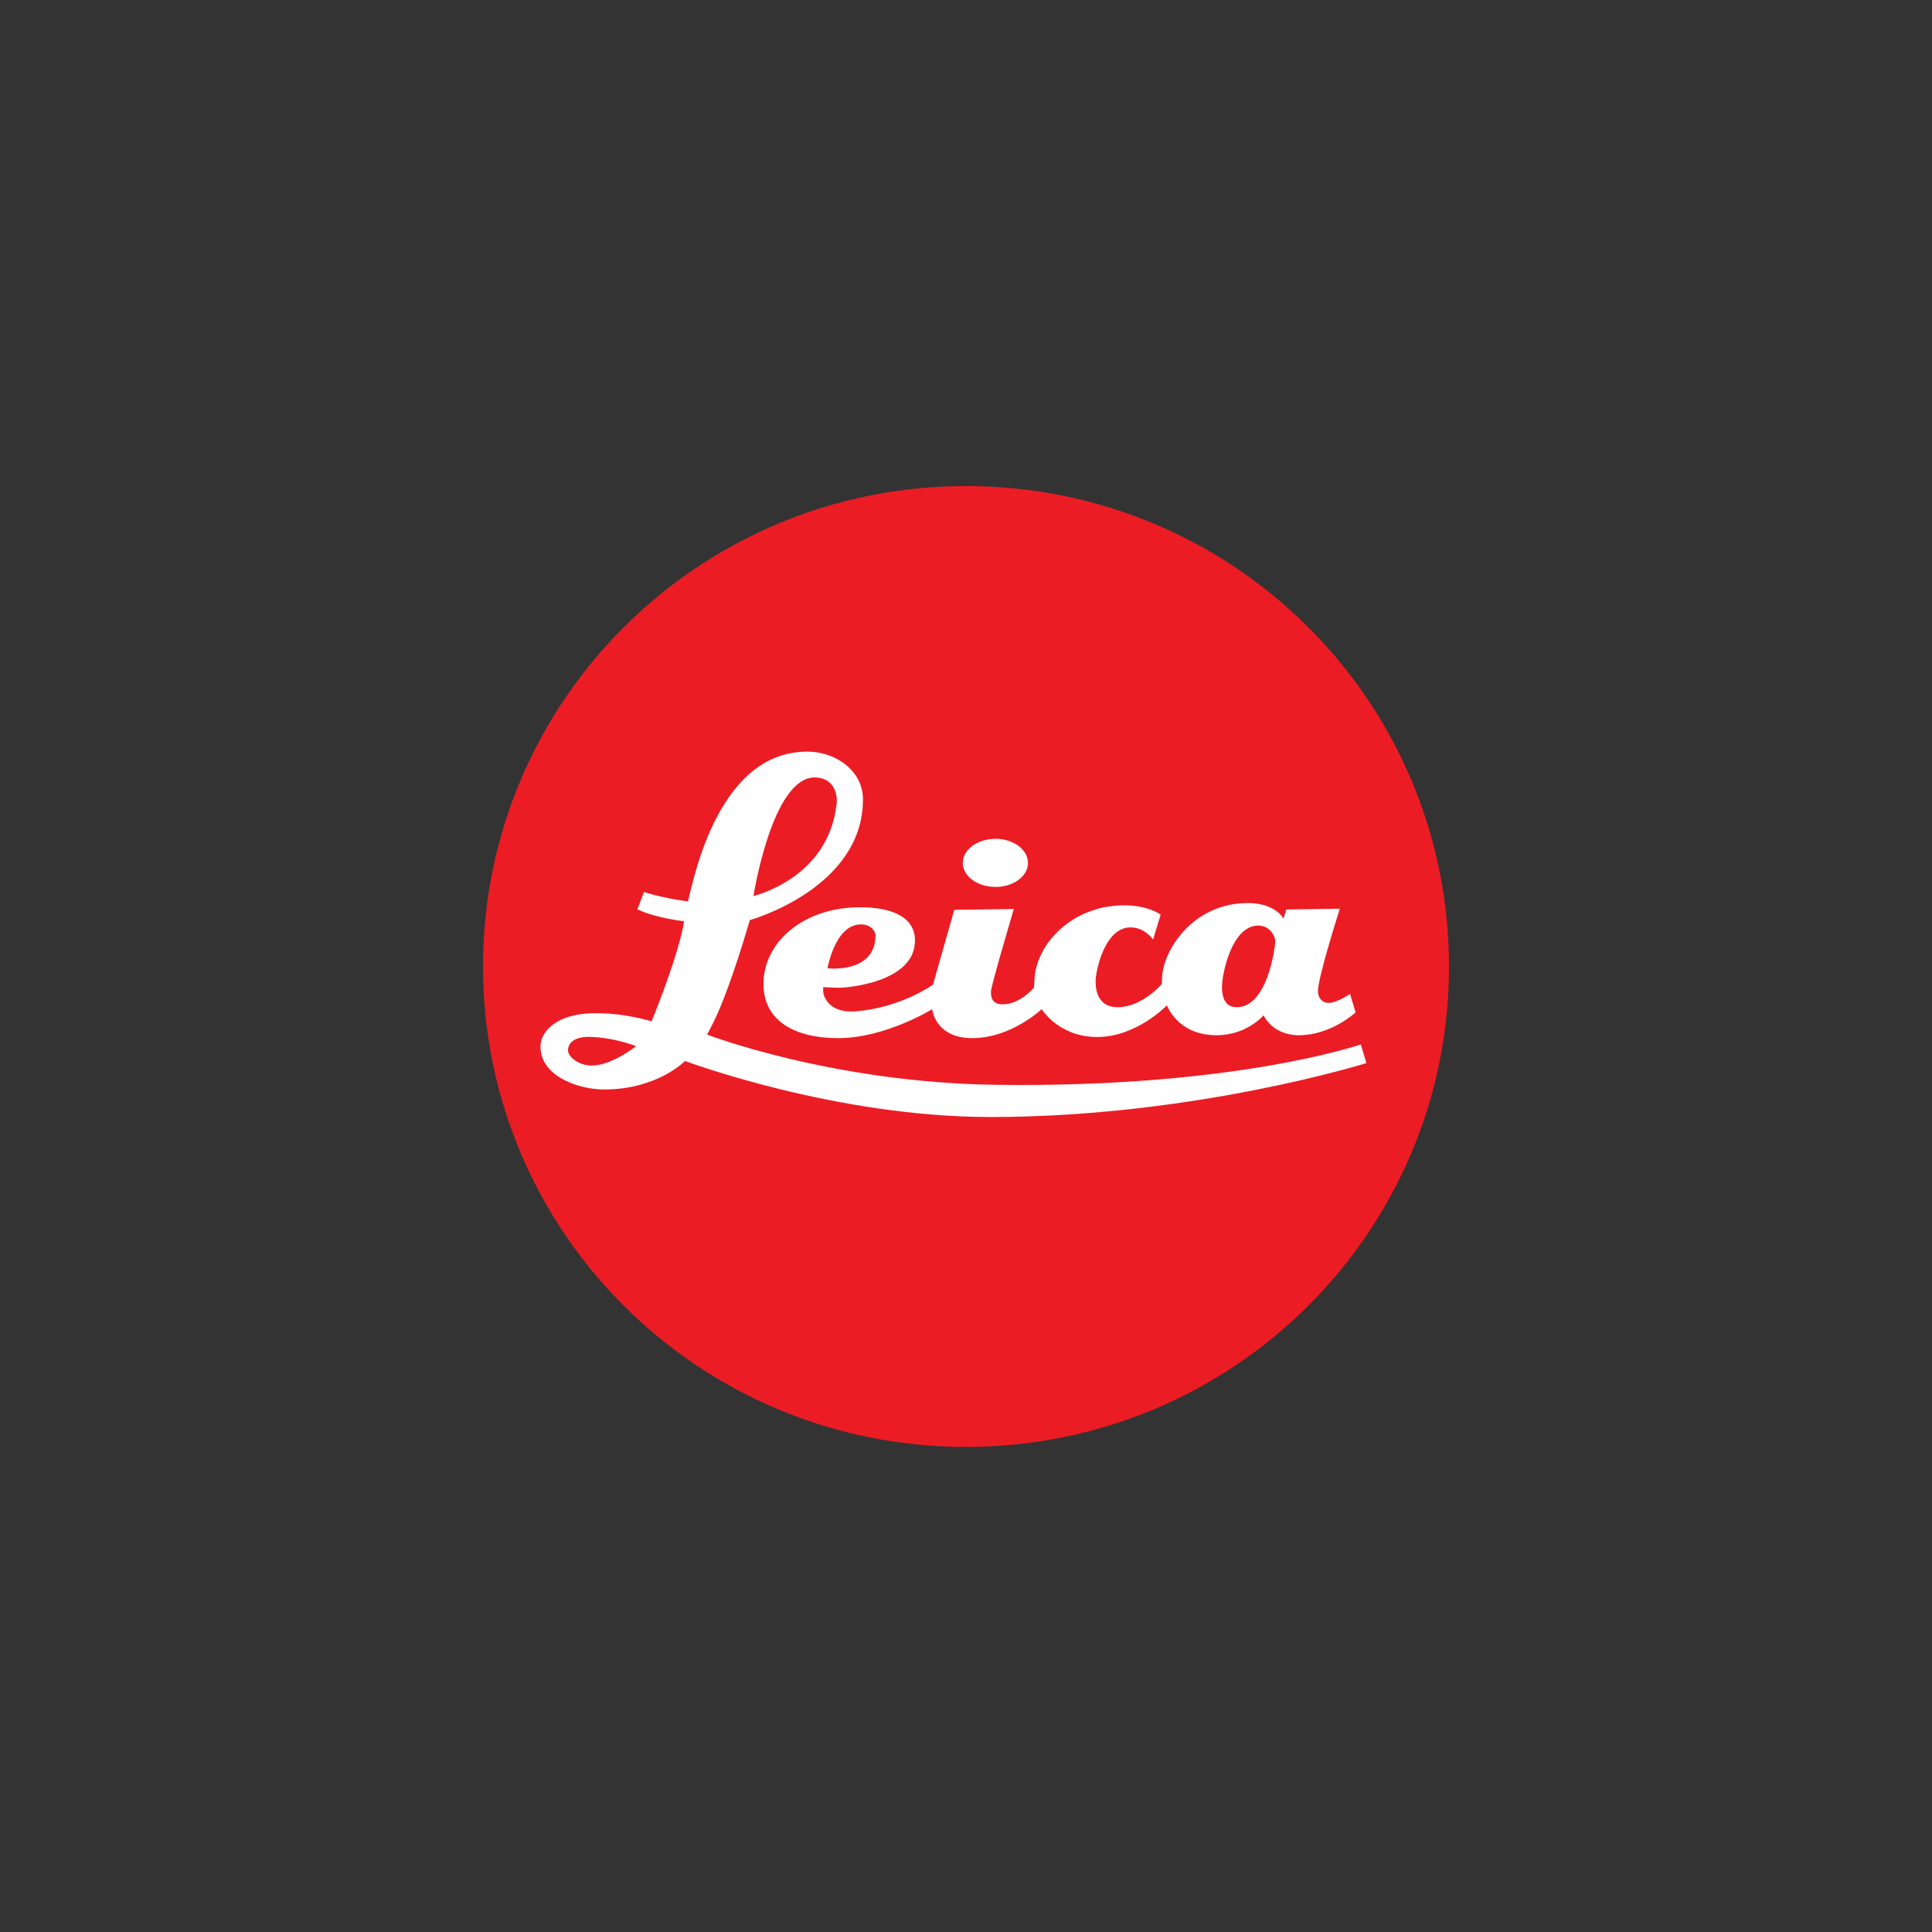 <svg xmlns="http://www.w3.org/2000/svg" viewBox="0 0 1200 1200" width="1200" height="1200"><rect x="0" y="0" width="1200" height="1200" fill="#333333" stroke="none"/><title>leica-seeklogo</title><style>		.s0 { fill: #ec1c24 } 		.s1 { fill: #fefefe } 	</style><g id="Layer 1"><g id="&lt;Group&gt;"><path id="&lt;Path&gt;" fill-rule="evenodd" class="s0" d="m600 898.7c-165.9 0-300-133.4-300-298.4 0-165 134.1-298.4 300-298.4 165.9 0 300 133.4 300 298.4 0 165-134.1 298.4-300 298.4z"></path><path id="&lt;Compound Path&gt;" fill-rule="evenodd" class="s1" d="m842 628.8c0 0-15.1 14.2-35.3 14.2-16.5 0-21.9-12.4-21.9-12.4 0 0-10.2 12.4-29.2 12.4-24.3 0-30.8-18.6-30.8-18.6 0 0-18.8 19.7-43.3 19.7-24 0-34.5-17.3-34.5-17.3 0 0-18.9 18-43 18-23.4 0-25-18-25-18 0 0-28.9 18-58.5 18-26.1 0-46.3-10.2-46.3-33.7 0-25.8 24.7-47.6 60-47.6 19.1 0 34.1 5.7 34.1 20.7 0 26.3-43.1 29.3-46.6 29.3-4.5 0-10.4-0.4-10.4-0.4 0 0 0 0 0 2.1 0 5.2 5 14 19.6 13 28.3-2 48.6-16.6 48.6-16.6l13.2-46.5 37-0.5c0 0-14.2 47.9-14.2 51.2 0 2.5 0 8 7.2 8 10.4 0 18.5-9.2 19.6-10.5-0.1-0.2 0-1.3 0.2-4.6 0.8-22 23.1-46.4 55.8-46.4 15.2 0.1 22.6 5.8 22.6 5.8l-4.7 15.4c0 0-5.3-7.5-14-7.5-16 0-21.7 26.8-21.7 33.6 0 6.2 1.9 16 13.7 16 14.7 0 26.6-13.5 27.4-14.4 0 0 0-0.6 0.2-4.3 0.8-17 19.3-46 53.2-46 17.4 0 22.2 9.7 22.2 9.7l1.8-5.7 33.2-0.5c0 0-13.6 42.5-13.6 51.2 0 3.8 2.3 7.3 6.6 7.3 5.5 0 13.3-5.6 13.3-5.6zm-328-27.4c0 0 29 3.6 29.8-19.8 0.2-3.6-3.2-7.1-8.1-7.4-16.9-1.1-21.7 27.2-21.7 27.2zm278.1-16.3c0-4.3-3.7-10.2-10.6-10.2-16.5 0-22.5 30.2-22.5 37.8 0 2.9 0 12.9 9.1 12.9 19.9 0 24-39.6 24-40.5z"></path><path id="&lt;Compound Path&gt;" fill-rule="evenodd" class="s1" d="m848.7 660.3c0 0-106.9 33.5-233.6 33.5-96.8 0-189.6-34.8-189.6-34.8 0 0-17.2 17.7-50.2 17.7-16.9 0-41.1-9-39.5-28.2 0.7-7.4 9.2-19.2 34.2-19.2 19.2 0 34.7 5.1 34.7 5.1 0 0 16.8-40.7 20.2-62.2 0 0-17.2-1.8-29-7.4l4.1-10.8c0 0 9.8 3.5 27.3 5.9 0 0 0.1-0.3 0.3-1.3 3.5-13.6 19.2-93.8 75.8-91.7 16.2 0.7 32.6 12 32.6 29.6 0 55.5-70.3 75-70.3 75 0 0-12 42.1-22.3 62.9-1.6 3.3-4.2 8.2-4.2 8.2 0 0 78 30 180.2 31.2 148.1 1.9 225.8-25.1 225.8-25.1zm-380.7-103.8c0 0 46.3-10.6 51.6-56.9 0.9-7.9-2.7-16.7-13.6-16.7-26.5 0-38 73.6-38 73.6zm-72.9 93.3c0 0-12.4-5-26.9-5.7-6-0.5-15.4 0.7-15.4 8.4 0 3.4 6.1 9.6 15.4 9.3 12.2-0.3 26.9-12 26.9-12z"></path><path id="&lt;Path&gt;" fill-rule="evenodd" class="s1" d="m618.3 550.9c-11.2 0-20.3-6.7-20.3-14.9 0-8.3 9.1-15 20.3-15 11.2 0 20.2 6.7 20.2 15 0 8.2-9 14.9-20.2 14.9z"></path></g></g></svg>
